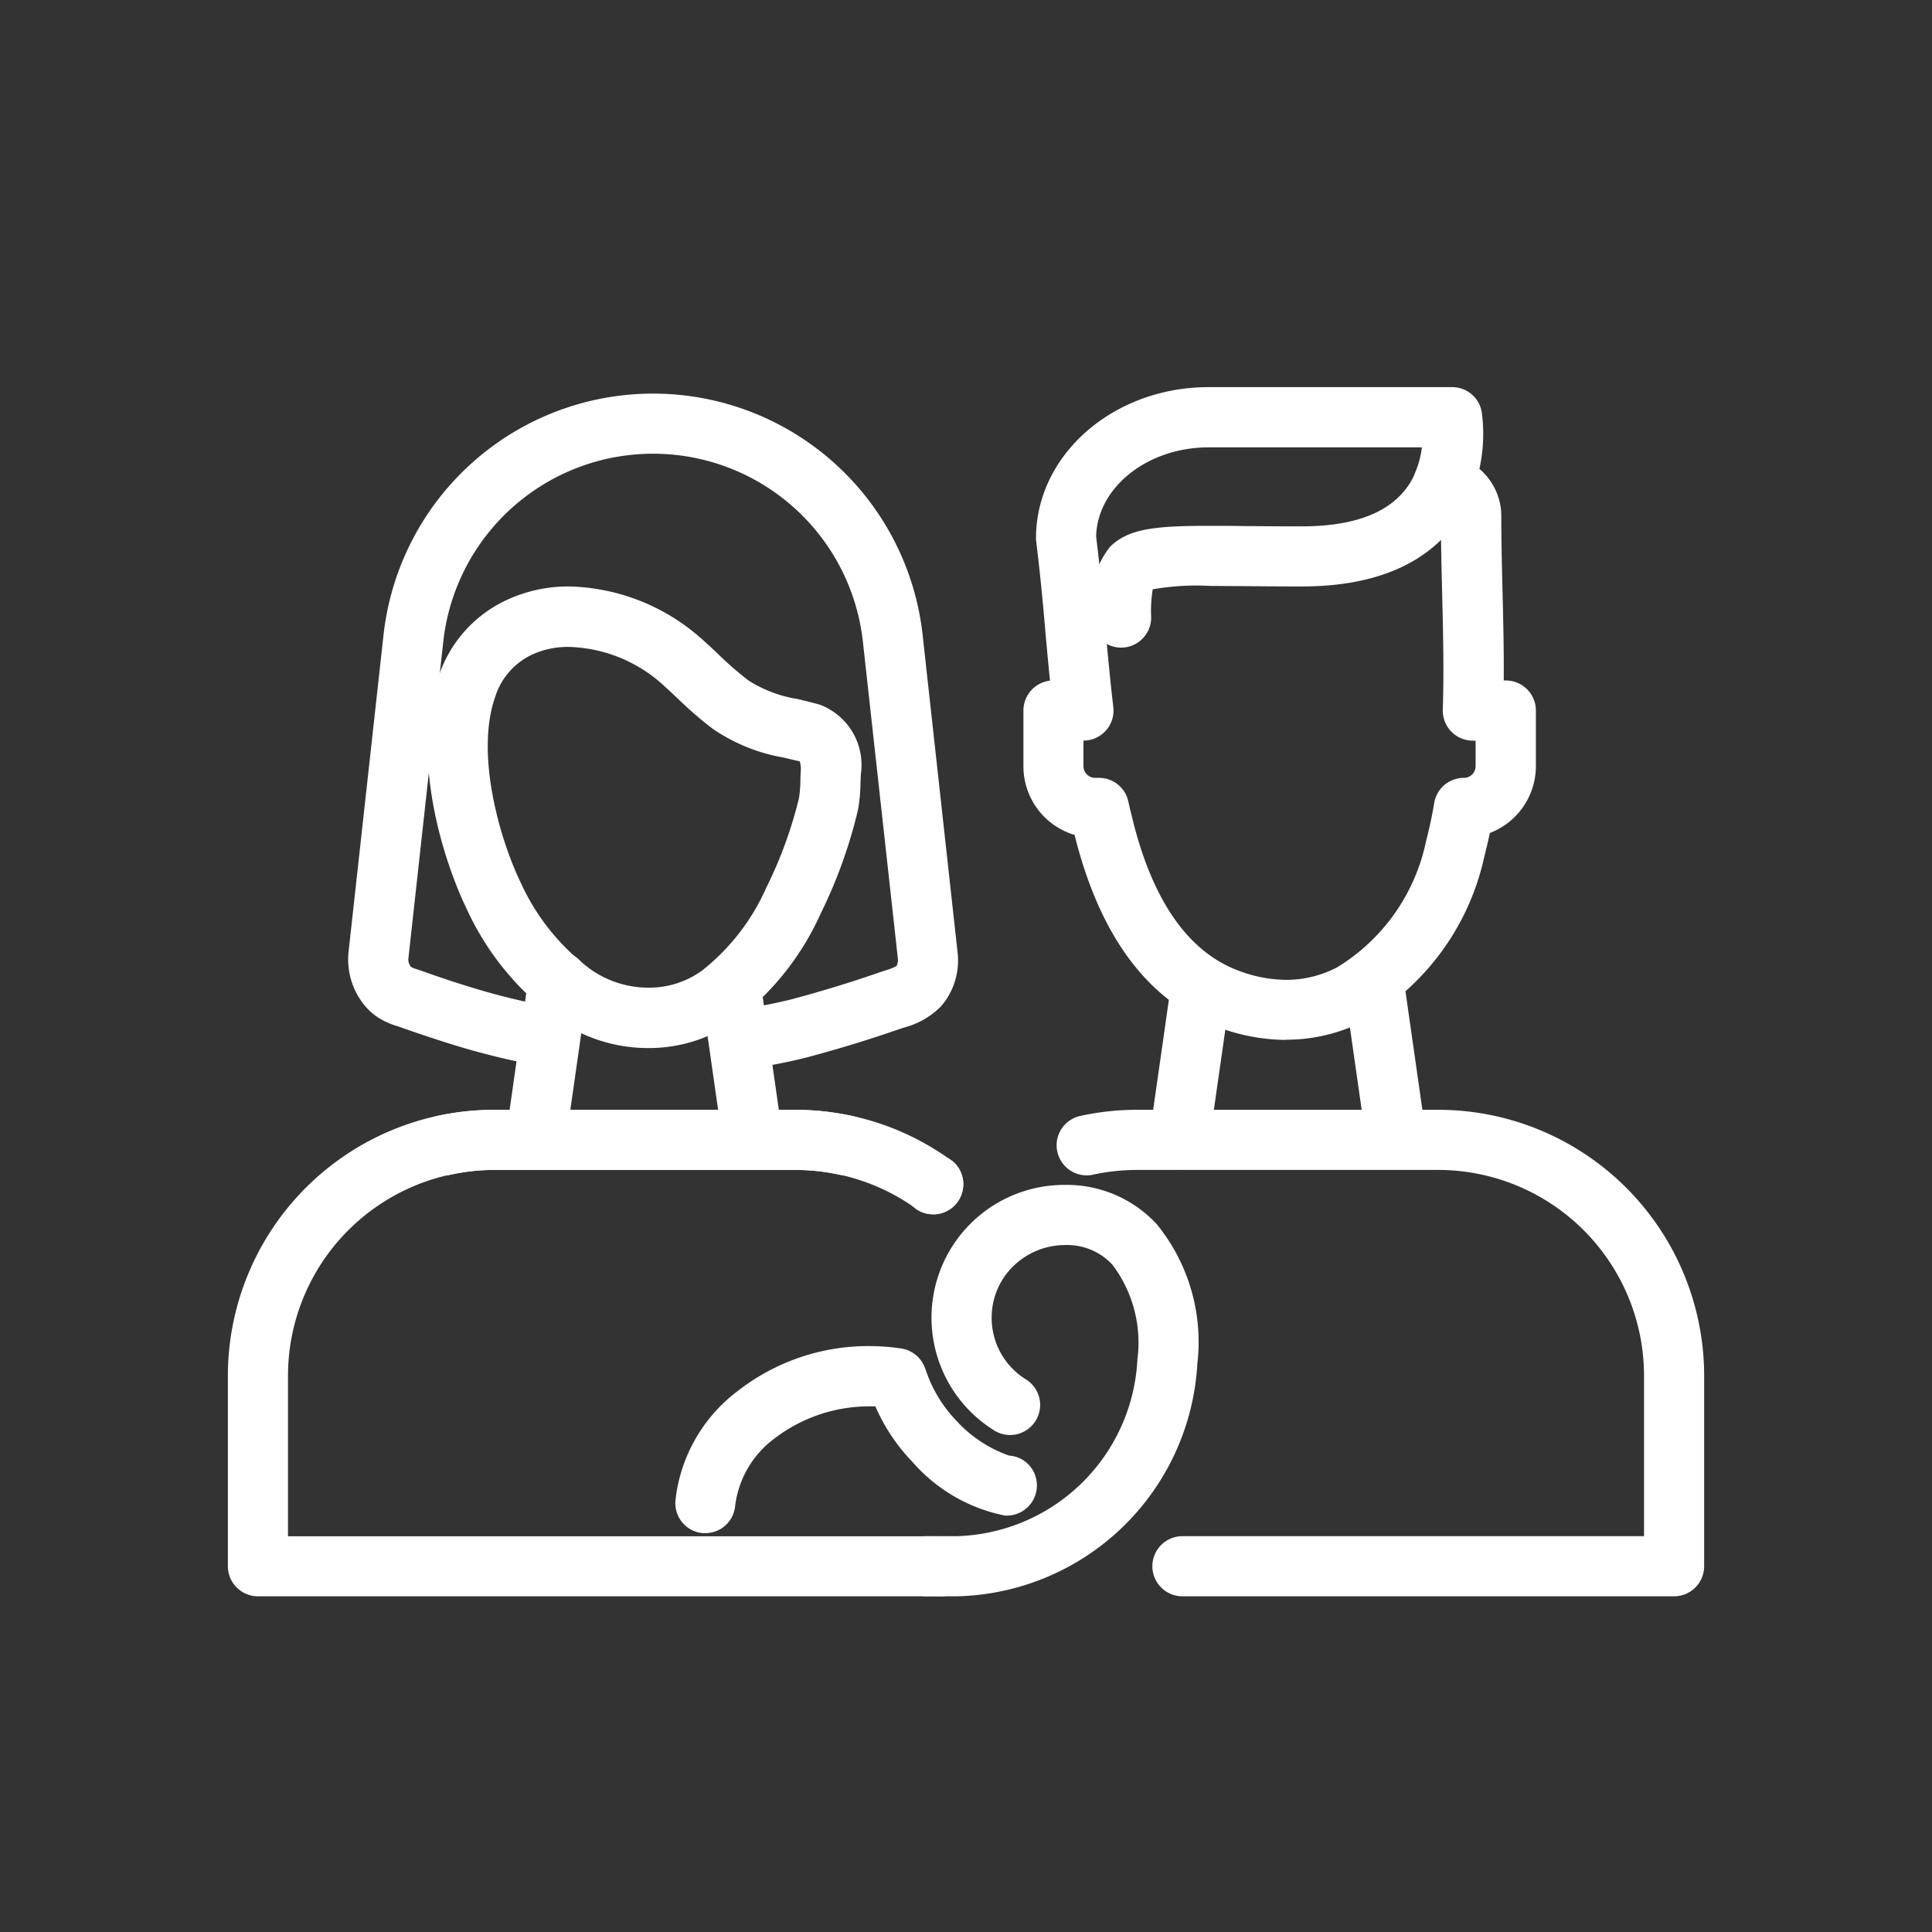 <svg xmlns="http://www.w3.org/2000/svg" width="75" height="75" viewBox="0 0 75 75">
  <rect x="0" y="0" width="75" height="75" fill="#333333" stroke="none"/>
  <g id="Group_12935" data-name="Group 12935" transform="translate(-7540 -1975)">
    <rect id="Rectangle_13717" data-name="Rectangle 13717" width="75" height="75" rx="15" transform="translate(7540 1975)" fill="#4c7dff" opacity="0"/>
    <g id="Layer_1-2" transform="translate(7549.096 1990.282)">
      <path id="Path_29094" data-name="Path 29094" d="M27.411,48.98H.917A.917.917,0,0,1,0,48.064v-7.4A10.081,10.081,0,0,1,10.069,30.594H21.757a10.111,10.111,0,0,1,2.157.232.916.916,0,1,1-.39,1.791,8.326,8.326,0,0,0-1.767-.189H10.069a8.245,8.245,0,0,0-8.235,8.235v6.483H27.411a.917.917,0,1,1,0,1.834Z" transform="translate(0 -2.544)" fill="#fff"/>
      <path id="Path_29094_-_Outline" data-name="Path 29094 - Outline" d="M27.411,49.23H.917A1.168,1.168,0,0,1-.25,48.064v-7.4A10.331,10.331,0,0,1,10.069,30.344H21.757a10.36,10.36,0,0,1,2.211.238,1.166,1.166,0,0,1,.891,1.388,1.171,1.171,0,0,1-1.133.92,1.141,1.141,0,0,1-.259-.03,8.07,8.07,0,0,0-1.71-.182H10.069a7.994,7.994,0,0,0-7.985,7.985V46.9H27.411a1.167,1.167,0,1,1,0,2.334ZM10.069,30.844A9.83,9.83,0,0,0,.25,40.664v7.4a.668.668,0,0,0,.667.667H27.411a.667.667,0,1,0,0-1.334H1.584V40.664a8.5,8.5,0,0,1,8.485-8.485H21.757a8.577,8.577,0,0,1,1.82.195.65.65,0,0,0,.149.018.668.668,0,0,0,.554-1.029.661.661,0,0,0-.419-.291,9.86,9.86,0,0,0-2.1-.226Z" transform="translate(0 -2.544)" fill="#fff"/>
      <path id="Path_29095" data-name="Path 29095" d="M28.7,33.236a.914.914,0,0,1-.917.917A.894.894,0,0,1,27.274,34l-.137-.11a8.255,8.255,0,0,0-4.694-1.458H10.762a8.174,8.174,0,0,0-1.77.193.92.92,0,0,1-.394-1.8,10.026,10.026,0,0,1,2.164-.229H22.442a10.011,10.011,0,0,1,5.84,1.87,1,1,0,0,1,.156.119.93.93,0,0,1,.266.651Z" transform="translate(-0.655 -2.544)" fill="#fff"/>
      <path id="Path_29095_-_Outline" data-name="Path 29095 - Outline" d="M27.788,34.4a1.15,1.15,0,0,1-.655-.2l-.015-.011-.13-.1a7.982,7.982,0,0,0-4.545-1.409H10.762a7.92,7.92,0,0,0-1.715.187,1.156,1.156,0,0,1-.25.028,1.179,1.179,0,0,1-1.139-.923,1.163,1.163,0,0,1,.887-1.389,10.309,10.309,0,0,1,2.218-.235H22.442a10.231,10.231,0,0,1,5.982,1.915,1.2,1.2,0,0,1,.191.148,1.171,1.171,0,0,1-.828,1.995Zm-.365-.607a.644.644,0,0,0,.365.107.668.668,0,0,0,.667-.667.683.683,0,0,0-.193-.474.823.823,0,0,0-.117-.088l-.007,0a9.734,9.734,0,0,0-5.695-1.824H10.762a9.808,9.808,0,0,0-2.11.223.663.663,0,0,0-.507.793.676.676,0,0,0,.651.532.655.655,0,0,0,.142-.016,8.421,8.421,0,0,1,1.824-.2h11.68a8.48,8.48,0,0,1,4.836,1.5l.014.011Z" transform="translate(-0.655 -2.544)" fill="#fff"/>
      <path id="Path_29096" data-name="Path 29096" d="M21.79,31.876a.916.916,0,0,1-.906-.787l-.835-5.843a.917.917,0,1,1,1.815-.26l.835,5.843a.917.917,0,0,1-.778,1.038A.932.932,0,0,1,21.79,31.876Z" transform="translate(-1.667 -2.012)" fill="#fff"/>
      <path id="Path_29096_-_Outline" data-name="Path 29096 - Outline" d="M21.79,32.126a1.172,1.172,0,0,1-1.154-1L19.8,25.281a1.168,1.168,0,0,1,.99-1.321,1.167,1.167,0,0,1,1.32.99l.835,5.843a1.165,1.165,0,0,1-1.156,1.332Zm-.834-7.677a.681.681,0,0,0-.095.007.668.668,0,0,0-.565.755l.835,5.843a.669.669,0,0,0,.659.572.679.679,0,0,0,.1-.007.668.668,0,0,0,.565-.755l-.835-5.843A.67.67,0,0,0,20.956,24.449Z" transform="translate(-1.667 -2.012)" fill="#fff"/>
      <path id="Path_29097" data-name="Path 29097" d="M12.683,31.839a.931.931,0,0,1-.131-.009.917.917,0,0,1-.778-1.038l.87-6.091a.917.917,0,1,1,1.815.26l-.87,6.091a.916.916,0,0,1-.906.787Z" transform="translate(-0.978 -1.989)" fill="#fff"/>
      <path id="Path_29097_-_Outline" data-name="Path 29097 - Outline" d="M12.683,32.089a1.165,1.165,0,0,1-1.156-1.332l.87-6.091a1.167,1.167,0,1,1,2.31.33l-.87,6.091A1.172,1.172,0,0,1,12.683,32.089Zm.866-7.925a.669.669,0,0,0-.657.573l-.87,6.091a.668.668,0,0,0,.566.755.68.68,0,0,0,.1.006.669.669,0,0,0,.659-.572l.87-6.091a.668.668,0,0,0-.565-.755A.681.681,0,0,0,13.55,24.164Z" transform="translate(-0.978 -1.989)" fill="#fff"/>
      <path id="Path_29098" data-name="Path 29098" d="M20.343,25.97a.917.917,0,0,1-.137-1.823,18.016,18.016,0,0,0,1.939-.38q1-.267,1.987-.575c.477-.15.953-.306,1.427-.472l.213-.071a1.537,1.537,0,0,0,.541-.241.671.671,0,0,0,.118-.466s0,0,0,0L25.073,9.621a8.444,8.444,0,0,0-16.786,0L6.931,21.944a.73.73,0,0,0,.167.509,1.063,1.063,0,0,0,.319.148l.181.061q.347.125.7.244c.466.159.933.311,1.4.451a25.883,25.883,0,0,0,2.824.687.917.917,0,0,1-.325,1.805,27.59,27.59,0,0,1-3.025-.735c-.493-.148-.982-.306-1.468-.472-.24-.081-.482-.167-.723-.252l-.134-.046a2.7,2.7,0,0,1-.716-.321,2.1,2.1,0,0,1-.477-.439,2.567,2.567,0,0,1-.548-1.841L6.465,9.42a10.278,10.278,0,0,1,20.432,0S28.238,21.61,28.253,21.74a2.465,2.465,0,0,1-.577,1.9,2.88,2.88,0,0,1-1.338.758l-.178.059q-.735.255-1.48.489-1.026.321-2.063.6a19.878,19.878,0,0,1-2.134.42.932.932,0,0,1-.14.011Z" transform="translate(-0.424 -0.022)" fill="#fff"/>
      <path id="Path_29098_-_Outline" data-name="Path 29098 - Outline" d="M20.343,26.22a1.174,1.174,0,0,1-1.152-.99,1.166,1.166,0,0,1,.977-1.33,17.831,17.831,0,0,0,1.913-.374c.667-.179,1.332-.371,1.977-.572.525-.165.989-.319,1.419-.469l.224-.074a2.014,2.014,0,0,0,.429-.171.47.47,0,0,0,.054-.257l0-.023L24.825,9.648a8.194,8.194,0,0,0-16.289,0L7.179,21.971a.469.469,0,0,0,.1.3,1,1,0,0,0,.219.091l.19.064c.238.085.471.167.693.242.5.17.955.317,1.4.449a25.634,25.634,0,0,0,2.8.68,1.167,1.167,0,0,1-.413,2.3A27.839,27.839,0,0,1,9.1,25.352c-.468-.14-.951-.3-1.477-.475-.243-.082-.492-.17-.726-.253l-.132-.045a2.919,2.919,0,0,1-.776-.35,2.35,2.35,0,0,1-.533-.491,2.82,2.82,0,0,1-.6-2.023L6.216,9.393a10.528,10.528,0,0,1,20.929,0c.013.122,1.342,12.19,1.356,12.318a2.722,2.722,0,0,1-.64,2.092,3.132,3.132,0,0,1-1.444.828l-.178.059c-.482.168-.983.333-1.484.49-.679.212-1.377.414-2.074.6a20.052,20.052,0,0,1-2.16.426A1.184,1.184,0,0,1,20.343,26.22Zm6.34-4.244a.9.9,0,0,1-.185.6,1.535,1.535,0,0,1-.644.31l-.217.072c-.43.151-.9.306-1.43.473-.652.2-1.324.4-2,.578a18.276,18.276,0,0,1-1.966.385.666.666,0,0,0-.558.76.671.671,0,0,0,.658.566h0a.682.682,0,0,0,.1-.008,19.6,19.6,0,0,0,2.107-.414c.69-.184,1.381-.384,2.053-.594.5-.156.992-.319,1.473-.486l.181-.06a2.637,2.637,0,0,0,1.231-.688,2.214,2.214,0,0,0,.515-1.7c-.015-.128-1.3-11.821-1.356-12.319a10.028,10.028,0,0,0-19.935,0L5.356,21.771a2.316,2.316,0,0,0,.5,1.659,1.851,1.851,0,0,0,.42.386,2.473,2.473,0,0,0,.653.29l.138.047c.235.083.482.17.723.252.521.177,1,.331,1.459.469a27.343,27.343,0,0,0,3,.729.667.667,0,0,0,.236-1.313A26.128,26.128,0,0,1,9.628,23.6c-.446-.133-.908-.282-1.413-.454-.224-.076-.459-.158-.7-.244l-.179-.06a1.289,1.289,0,0,1-.391-.186l-.025-.019-.02-.025a.971.971,0,0,1-.219-.69L8.039,9.594a8.694,8.694,0,0,1,17.283,0L26.677,21.9l.01.057Z" transform="translate(-0.424 -0.022)" fill="#fff"/>
      <path id="Path_29099" data-name="Path 29099" d="M16.77,25.856a5.945,5.945,0,0,1-3.417-1.09,10.656,10.656,0,0,1-3.406-4.173c-.9-1.861-2.147-5.812-1.079-8.822a4.751,4.751,0,0,1,2.523-2.834c2.5-1.168,5.468-.11,7.166,1.365.254.22.5.451.744.681a13.523,13.523,0,0,0,1.21,1.052A5.166,5.166,0,0,0,22.5,12.8c.285.068.576.137.872.221a2.26,2.26,0,0,1,1.407,2.44l-.013.327a6.344,6.344,0,0,1-.085.972v0l-.038.178a18.72,18.72,0,0,1-1.4,3.849,10.453,10.453,0,0,1-3.148,3.994,5.6,5.6,0,0,1-3.316,1.073Zm-3.08-15.574a3.6,3.6,0,0,0-1.525.317,2.944,2.944,0,0,0-1.57,1.785c-.8,2.267.158,5.672,1,7.408a8.862,8.862,0,0,0,2.81,3.472,4,4,0,0,0,4.6.038,8.681,8.681,0,0,0,2.581-3.318,16.9,16.9,0,0,0,1.268-3.47l.02-.094a4.909,4.909,0,0,0,.055-.7c0-.124.009-.248.016-.373a.962.962,0,0,0-.122-.589c-.228-.056-.492-.118-.75-.179a6.756,6.756,0,0,1-2.648-1.069,14.88,14.88,0,0,1-1.38-1.194c-.227-.214-.455-.429-.691-.633a5.915,5.915,0,0,0-3.663-1.4Zm10.084,6.309h0Z" transform="translate(-0.703 -0.702)" fill="#fff"/>
      <path id="Path_29099_-_Outline" data-name="Path 29099 - Outline" d="M16.77,26.106a6.169,6.169,0,0,1-3.561-1.135A10.9,10.9,0,0,1,9.722,20.7c-.92-1.9-2.186-5.927-1.09-9.015a4.993,4.993,0,0,1,2.653-2.977,5.684,5.684,0,0,1,2.424-.522,8,8,0,0,1,5.012,1.926c.251.218.5.447.732.67l.031.029a13.2,13.2,0,0,0,1.175,1.022,4.983,4.983,0,0,0,1.894.72l.023.005c.278.066.566.135.86.219a2.5,2.5,0,0,1,1.589,2.7l-.013.322a6.521,6.521,0,0,1-.089,1.007l-.008.04L24.88,17a18.966,18.966,0,0,1-1.422,3.9,10.7,10.7,0,0,1-3.225,4.086A5.829,5.829,0,0,1,16.77,26.106ZM13.709,8.689a5.188,5.188,0,0,0-2.213.475A4.51,4.51,0,0,0,9.1,11.855a9.211,9.211,0,0,0-.189,4.714,16.076,16.076,0,0,0,1.258,3.915A10.41,10.41,0,0,0,13.5,24.562a5.672,5.672,0,0,0,3.274,1.044,5.332,5.332,0,0,0,3.169-1.024,10.212,10.212,0,0,0,3.07-3.9,18.468,18.468,0,0,0,1.384-3.794l.043-.205a6.312,6.312,0,0,0,.075-.9l.014-.329A2.022,2.022,0,0,0,23.3,13.26c-.283-.08-.565-.148-.839-.213l-.022-.005a5.349,5.349,0,0,1-2.075-.8,13.56,13.56,0,0,1-1.221-1.06l-.031-.029c-.233-.219-.474-.445-.717-.657A7.476,7.476,0,0,0,13.709,8.689Zm3.062,15.573h0a4.4,4.4,0,0,1-2.509-.792A9.107,9.107,0,0,1,11.372,19.9c-.861-1.774-1.841-5.262-1.011-7.6a3.182,3.182,0,0,1,1.7-1.928,3.835,3.835,0,0,1,1.631-.34h0A6.2,6.2,0,0,1,17.518,11.5c.233.2.461.416.681.623l.018.017a14.657,14.657,0,0,0,1.357,1.174,6.546,6.546,0,0,0,2.553,1.026c.263.062.527.125.756.18l.066.016.049.048a1.148,1.148,0,0,1,.2.783c-.008.127-.012.256-.016.367v.01a5,5,0,0,1-.058.722l-.022.107a17.148,17.148,0,0,1-1.286,3.522,8.921,8.921,0,0,1-2.659,3.41A4,4,0,0,1,16.771,24.262Zm-3.08-13.729a3.34,3.34,0,0,0-1.419.294,2.705,2.705,0,0,0-1.44,1.642c-.779,2.194.165,5.517.99,7.215a8.617,8.617,0,0,0,2.728,3.377,3.9,3.9,0,0,0,2.221.7h0a3.5,3.5,0,0,0,2.086-.661,8.442,8.442,0,0,0,2.5-3.226A16.65,16.65,0,0,0,22.61,16.46l.018-.088a4.7,4.7,0,0,0,.05-.646v-.01c0-.114.008-.247.016-.38a1.014,1.014,0,0,0-.04-.358l-.639-.152h0a6.949,6.949,0,0,1-2.734-1.11,15.04,15.04,0,0,1-1.4-1.213l-.018-.017c-.216-.2-.44-.414-.666-.61A5.668,5.668,0,0,0,13.691,10.533Z" transform="translate(-0.703 -0.702)" fill="#fff"/>
      <path id="Path_29100" data-name="Path 29100" d="M19.86,47.36c-.027,0-.054,0-.081,0a.917.917,0,0,1-.833-.994,5.9,5.9,0,0,1,2.343-4.088,8.033,8.033,0,0,1,6.134-1.587.919.919,0,0,1,.721.58l.041.108a5.429,5.429,0,0,0,1.231,2.034,5.153,5.153,0,0,0,2.209,1.434.916.916,0,1,1-.117,1.829,6.278,6.278,0,0,1-3.422-2,7.043,7.043,0,0,1-1.452-2.227,6.291,6.291,0,0,0-4.21,1.268,4.093,4.093,0,0,0-1.651,2.81.917.917,0,0,1-.912.836Z" transform="translate(-1.575 -3.376)" fill="#fff"/>
      <path id="Path_29100_-_Outline" data-name="Path 29100 - Outline" d="M19.86,47.61c-.039,0-.073,0-.106,0A1.168,1.168,0,0,1,18.7,46.341a6.146,6.146,0,0,1,2.437-4.263,8.225,8.225,0,0,1,5.078-1.729,8.565,8.565,0,0,1,1.247.092,1.171,1.171,0,0,1,.918.738l.041.11a5.207,5.207,0,0,0,1.178,1.95A5.025,5.025,0,0,0,31.652,44.6a1.137,1.137,0,0,1,.786.382,1.172,1.172,0,0,1-.947,1.946A6.42,6.42,0,0,1,27.9,44.845a7.253,7.253,0,0,1-1.439-2.156c-.069,0-.139,0-.208,0a6.038,6.038,0,0,0-3.679,1.225,3.846,3.846,0,0,0-1.557,2.635A1.16,1.16,0,0,1,19.86,47.61Zm6.352-6.761a7.723,7.723,0,0,0-4.769,1.622,5.652,5.652,0,0,0-2.248,3.914.668.668,0,0,0,.606.723c.019,0,.037,0,.059,0a.663.663,0,0,0,.663-.608,4.338,4.338,0,0,1,1.745-2.984,6.456,6.456,0,0,1,3.988-1.332c.13,0,.262,0,.391.011l.157.009.06.145a6.771,6.771,0,0,0,1.4,2.15,6.117,6.117,0,0,0,3.253,1.924h.006a.661.661,0,0,0,.707-.633.672.672,0,0,0-.167-.482.641.641,0,0,0-.452-.215l-.026,0a5.329,5.329,0,0,1-2.352-1.509,5.649,5.649,0,0,1-1.283-2.118l-.041-.108a.669.669,0,0,0-.524-.421A8.062,8.062,0,0,0,26.212,40.849Z" transform="translate(-1.575 -3.376)" fill="#fff"/>
      <path id="Path_29101" data-name="Path 29101" d="M30.413,49.245H29.227a.917.917,0,0,1,0-1.834h1.186a7.478,7.478,0,0,0,7.252-7.1,5.261,5.261,0,0,0-1.036-3.852,2.622,2.622,0,0,0-2-.845h0a3.07,3.07,0,0,0-1.686,5.668.917.917,0,1,1-.979,1.551,4.9,4.9,0,0,1,2.614-9.054,4.534,4.534,0,0,1,3.4,1.441,6.992,6.992,0,0,1,1.514,5.221,9.317,9.317,0,0,1-9.082,8.808Z" transform="translate(-2.354 -2.809)" fill="#fff"/>
      <path id="Path_29101_-_Outline" data-name="Path 29101 - Outline" d="M30.413,49.495H29.227a1.167,1.167,0,1,1,0-2.334h1.186a7.227,7.227,0,0,0,7-6.872,5.014,5.014,0,0,0-.971-3.665,2.384,2.384,0,0,0-1.819-.764,2.876,2.876,0,0,0-2.037.828,2.781,2.781,0,0,0-.832,1.991,2.809,2.809,0,0,0,1.318,2.388,1.167,1.167,0,1,1-1.246,1.973,5.154,5.154,0,0,1,2.747-9.515,4.762,4.762,0,0,1,3.588,1.522,7.24,7.24,0,0,1,1.579,5.407A9.567,9.567,0,0,1,30.413,49.495Zm-1.186-1.834a.667.667,0,1,0,0,1.334h1.186a9.066,9.066,0,0,0,8.832-8.576A6.745,6.745,0,0,0,37.8,35.385a4.278,4.278,0,0,0-3.224-1.36A4.654,4.654,0,0,0,32.1,42.618a.667.667,0,1,0,.712-1.128,3.312,3.312,0,0,1-.571-5.158,3.375,3.375,0,0,1,2.39-.972h.006a2.859,2.859,0,0,1,2.18.926,5.508,5.508,0,0,1,1.1,4.038,7.728,7.728,0,0,1-7.5,7.337Z" transform="translate(-2.354 -2.809)" fill="#fff"/>
      <path id="Path_29102" data-name="Path 29102" d="M39.724,48.98H58.81a.917.917,0,0,0,.917-.917v-7.4A10.081,10.081,0,0,0,49.658,30.594H37.969a10.111,10.111,0,0,0-2.157.232.916.916,0,1,0,.39,1.791,8.326,8.326,0,0,1,1.767-.189H49.658a8.245,8.245,0,0,1,8.235,8.235v6.483H39.724a.917.917,0,0,0,0,1.834Z" transform="translate(-2.918 -2.544)" fill="#fff"/>
      <path id="Path_29102_-_Outline" data-name="Path 29102 - Outline" d="M58.81,49.23H39.724a1.167,1.167,0,1,1,0-2.334H57.643V40.664a7.994,7.994,0,0,0-7.985-7.985H37.969a8.076,8.076,0,0,0-1.714.183A1.132,1.132,0,0,1,36,32.89a1.171,1.171,0,0,1-1.133-.92,1.166,1.166,0,0,1,.892-1.388,10.359,10.359,0,0,1,2.21-.238H49.658A10.331,10.331,0,0,1,59.977,40.664v7.4A1.168,1.168,0,0,1,58.81,49.23ZM39.725,47.4a.667.667,0,1,0,0,1.334H58.81a.668.668,0,0,0,.667-.667v-7.4a9.83,9.83,0,0,0-9.819-9.819H37.969a9.859,9.859,0,0,0-2.1.226A.668.668,0,0,0,36,32.39a.64.64,0,0,0,.145-.017,8.583,8.583,0,0,1,1.824-.2H49.658a8.5,8.5,0,0,1,8.485,8.485V47.4Z" transform="translate(-2.918 -2.544)" fill="#fff"/>
      <path id="Path_29103" data-name="Path 29103" d="M39.929,31.876a.916.916,0,0,0,.906-.787l.835-5.843a.917.917,0,1,0-1.815-.26l-.835,5.843a.917.917,0,0,0,.778,1.038A.932.932,0,0,0,39.929,31.876Z" transform="translate(-3.244 -2.012)" fill="#fff"/>
      <path id="Path_29103_-_Outline" data-name="Path 29103 - Outline" d="M39.929,32.126a1.165,1.165,0,0,1-1.156-1.332l.835-5.843a1.167,1.167,0,1,1,2.31.33l-.835,5.843A1.172,1.172,0,0,1,39.929,32.126Zm.834-7.677a.67.67,0,0,0-.66.573l-.835,5.843a.668.668,0,0,0,.566.755.678.678,0,0,0,.1.006.669.669,0,0,0,.659-.572l.835-5.843a.668.668,0,0,0-.566-.755A.68.68,0,0,0,40.763,24.449Z" transform="translate(-3.244 -2.012)" fill="#fff"/>
      <path id="Path_29104" data-name="Path 29104" d="M49.033,31.839a.931.931,0,0,0,.131-.009.917.917,0,0,0,.778-1.038l-.87-6.091a.917.917,0,1,0-1.815.26l.87,6.091a.916.916,0,0,0,.906.787Z" transform="translate(-3.929 -1.989)" fill="#fff"/>
      <path id="Path_29104_-_Outline" data-name="Path 29104 - Outline" d="M49.033,32.089a1.172,1.172,0,0,1-1.154-1L47.009,25a1.167,1.167,0,1,1,2.31-.33l.87,6.091a1.165,1.165,0,0,1-1.156,1.332Zm-.866-7.925a.68.68,0,0,0-.1.007.668.668,0,0,0-.566.755l.87,6.091a.669.669,0,0,0,.659.572.681.681,0,0,0,.1-.006.668.668,0,0,0,.565-.755l-.87-6.091A.669.669,0,0,0,48.166,24.164Z" transform="translate(-3.929 -1.989)" fill="#fff"/>
      <path id="Path_29105" data-name="Path 29105" d="M30.427,33.392a.914.914,0,0,1-.917.917A.894.894,0,0,1,29,34.153l-.137-.11a.93.93,0,0,1-.266-.651.92.92,0,0,1,.917-.917.9.9,0,0,1,.5.147,1,1,0,0,1,.156.119.93.93,0,0,1,.266.651Z" transform="translate(-2.378 -2.701)" fill="#fff"/>
      <path id="Path_29105_-_Outline" data-name="Path 29105 - Outline" d="M29.51,32.225a1.154,1.154,0,0,1,.634.189,1.22,1.22,0,0,1,.194.15,1.171,1.171,0,0,1-.828,1.995,1.15,1.15,0,0,1-.655-.2l-.015-.011-.158-.128a1.171,1.171,0,0,1,.828-1.995Zm0,1.834a.668.668,0,0,0,.667-.667.683.683,0,0,0-.193-.474.822.822,0,0,0-.117-.088.649.649,0,0,0-.357-.105.668.668,0,0,0-.667.667.685.685,0,0,0,.184.465l.118.094A.644.644,0,0,0,29.51,34.059Z" transform="translate(-2.378 -2.701)" fill="#fff"/>
      <path id="Path_29106" data-name="Path 29106" d="M43.637,24.837a7.356,7.356,0,0,1-2.609-.5c-2.549-.966-4.333-3.332-5.3-7.035-.032-.129-.064-.253-.094-.376a2.543,2.543,0,0,1-1.944-2.468V12.3a.917.917,0,0,1,.917-.917h.14c-.076-.731-.142-1.463-.209-2.194-.1-1.149-.213-2.336-.355-3.468a.885.885,0,0,1-.007-.115C34.173,2.517,37.065,0,40.619,0h9.453a.917.917,0,0,1,.9.765,6.118,6.118,0,0,1-.124,2.253,2.161,2.161,0,0,1,.879,1.723c0,.97.024,1.951.048,2.937.03,1.217.06,2.465.045,3.71h.338a.917.917,0,0,1,.917.917v2.155a2.543,2.543,0,0,1-1.754,2.415c-.069.34-.15.693-.245,1.065a9.5,9.5,0,0,1-4.506,6.183,6.352,6.352,0,0,1-2.937.714ZM35.521,13.221v1.238a.706.706,0,0,0,.706.706h.146a.916.916,0,0,1,.895.718c.07.315.149.629.227.944.814,3.108,2.22,5.053,4.181,5.8a4.813,4.813,0,0,0,4.056-.131A7.781,7.781,0,0,0,49.3,17.48c.141-.553.25-1.063.331-1.549a.917.917,0,0,1,.9-.766.706.706,0,0,0,.706-.706V13.221h-.358a.917.917,0,0,1-.916-.947c.049-1.5.012-3.053-.025-4.551-.025-1-.049-2-.049-2.982,0-.154-.173-.318-.4-.382a.917.917,0,0,1-.6-1.235,4.067,4.067,0,0,0,.29-1.289H40.619c-2.521,0-4.576,1.665-4.611,3.724.143,1.144.25,2.326.355,3.47.1,1.055.192,2.116.317,3.168a.917.917,0,0,1-.911,1.025h-.248Z" transform="translate(-2.802 0)" fill="#fff"/>
      <path id="Path_29106_-_Outline" data-name="Path 29106 - Outline" d="M43.637,25.087a7.612,7.612,0,0,1-2.7-.515c-2.629-1-4.464-3.421-5.456-7.205l-.02-.081-.039-.156a2.78,2.78,0,0,1-1.987-2.671V12.3a1.169,1.169,0,0,1,1.031-1.159c-.067-.666-.127-1.333-.182-1.929l0-.033c-.1-1.135-.211-2.309-.351-3.426a1.134,1.134,0,0,1-.009-.146c0-3.232,3-5.861,6.7-5.861h9.453a1.164,1.164,0,0,1,1.151.973,6.275,6.275,0,0,1-.092,2.2,2.4,2.4,0,0,1,.85,1.818c0,.962.024,1.956.048,2.917v.024c.027,1.129.056,2.293.047,3.456h.085A1.168,1.168,0,0,1,53.329,12.3v2.155a2.783,2.783,0,0,1-1.788,2.6c-.062.3-.134.6-.219.938a9.752,9.752,0,0,1-4.634,6.344,6.6,6.6,0,0,1-3.051.742ZM34.6,11.637a.668.668,0,0,0-.667.667v2.155a2.283,2.283,0,0,0,1.753,2.225l.148.036.036.148c.024.1.048.2.074.3l.02.078c.947,3.616,2.68,5.926,5.148,6.862a7.115,7.115,0,0,0,2.52.482,6.1,6.1,0,0,0,2.822-.687,9.255,9.255,0,0,0,4.379-6.025c.1-.376.175-.721.242-1.052l.029-.143.139-.045a2.285,2.285,0,0,0,1.582-2.177V12.3a.668.668,0,0,0-.667-.667h-.591l0-.253c.015-1.237-.016-2.485-.045-3.691V7.669c-.024-.964-.048-1.961-.048-2.929a1.914,1.914,0,0,0-.78-1.524l-.13-.1.039-.159a5.867,5.867,0,0,0,.12-2.152A.665.665,0,0,0,50.072.25H40.619c-3.416,0-6.2,2.405-6.2,5.361a.636.636,0,0,0,.005.082c.142,1.126.25,2.3.353,3.444l0,.033c.061.675.131,1.44.208,2.191l.029.276Zm9.033,11.619a5.8,5.8,0,0,1-2.049-.4c-2.042-.774-3.5-2.781-4.335-5.967l-.013-.05c-.074-.3-.15-.6-.217-.9a.663.663,0,0,0-.651-.522h-.146a.957.957,0,0,1-.956-.956V12.971h.5a.667.667,0,0,0,.662-.746c-.125-1.051-.223-2.125-.317-3.163l0-.038c-.1-1.133-.21-2.3-.351-3.436l0-.018V5.553a3.71,3.71,0,0,1,1.466-2.824,5.4,5.4,0,0,1,3.4-1.146h8.832l-.017.266a4.277,4.277,0,0,1-.309,1.369.667.667,0,0,0,.436.9.723.723,0,0,1,.586.623c0,1,.025,2,.049,2.976.037,1.5.075,3.049.025,4.565a.667.667,0,0,0,.667.689h.608v1.488a.957.957,0,0,1-.956.956.664.664,0,0,0-.658.557c-.082.495-.192,1.008-.335,1.57a8.032,8.032,0,0,1-3.7,5.173A4.776,4.776,0,0,1,43.638,23.256Zm-7.867-9.785v.988a.456.456,0,0,0,.456.456h.146a1.16,1.16,0,0,1,1.139.914c.066.3.141.6.214.89l.012.047c.79,3.017,2.145,4.91,4.027,5.623a5.3,5.3,0,0,0,1.872.367,4.281,4.281,0,0,0,1.981-.486,7.532,7.532,0,0,0,3.443-4.854c.139-.546.246-1.046.326-1.526a1.163,1.163,0,0,1,1.151-.975.456.456,0,0,0,.456-.456v-.988h-.108a1.167,1.167,0,0,1-1.166-1.205c.049-1.5.011-3.045-.025-4.537-.024-.975-.049-1.984-.049-2.984a.353.353,0,0,0-.22-.146,1.167,1.167,0,0,1-.763-1.571,3.662,3.662,0,0,0,.246-.943H40.619c-2.365,0-4.317,1.551-4.361,3.461.141,1.134.248,2.3.351,3.435l0,.038c.094,1.035.191,2.1.316,3.149a1.167,1.167,0,0,1-1.156,1.3Z" transform="translate(-2.802 0)" fill="#fff"/>
      <path id="Path_29107" data-name="Path 29107" d="M37.464,9.841a.917.917,0,0,1-.917-.917A3.436,3.436,0,0,1,37.2,6.357c.78-.773,2.024-.764,5.033-.736.654.005,1.4.012,2.242.012,2.462,0,4.028-.766,4.654-2.277a.917.917,0,1,1,1.694.7c-.644,1.555-2.268,3.409-6.348,3.409-.851,0-1.6-.006-2.258-.013-1.8-.015-3.509-.03-3.726.206a4.237,4.237,0,0,0-.113,1.264.917.917,0,0,1-.917.917Z" transform="translate(-3.039 -0.232)" fill="#fff"/>
      <path id="Path_29107_-_Outline" data-name="Path 29107 - Outline" d="M37.464,10.091A1.168,1.168,0,0,1,36.3,8.924a3.668,3.668,0,0,1,.73-2.744c.71-.7,1.713-.817,3.838-.817.42,0,.883,0,1.373.009h.047c.642.005,1.369.011,2.193.011,2.351,0,3.839-.714,4.423-2.123a1.167,1.167,0,1,1,2.156.893c-.673,1.625-2.361,3.563-6.579,3.563-.869,0-1.622-.006-2.26-.013H42.2c-.446,0-.868-.007-1.272-.007a9.692,9.692,0,0,0-2.237.132,5.386,5.386,0,0,0-.06,1.1A1.168,1.168,0,0,1,37.464,10.091Zm3.4-4.229c-1.98,0-2.9.093-3.486.672A3.216,3.216,0,0,0,36.8,8.924a.668.668,0,0,0,.667.667h0a.668.668,0,0,0,.667-.667c0-1.036.062-1.3.177-1.431.182-.2.636-.3,2.62-.3.406,0,.829,0,1.276.007h.019c.637.006,1.389.013,2.256.013,2.176,0,5-.565,6.117-3.254a.667.667,0,1,0-1.232-.51c-.668,1.613-2.312,2.431-4.885,2.431-.826,0-1.554-.006-2.2-.011h-.047C41.745,5.867,41.283,5.862,40.865,5.862Z" transform="translate(-3.039 -0.232)" fill="#fff"/>
    </g>
  </g>
</svg>
